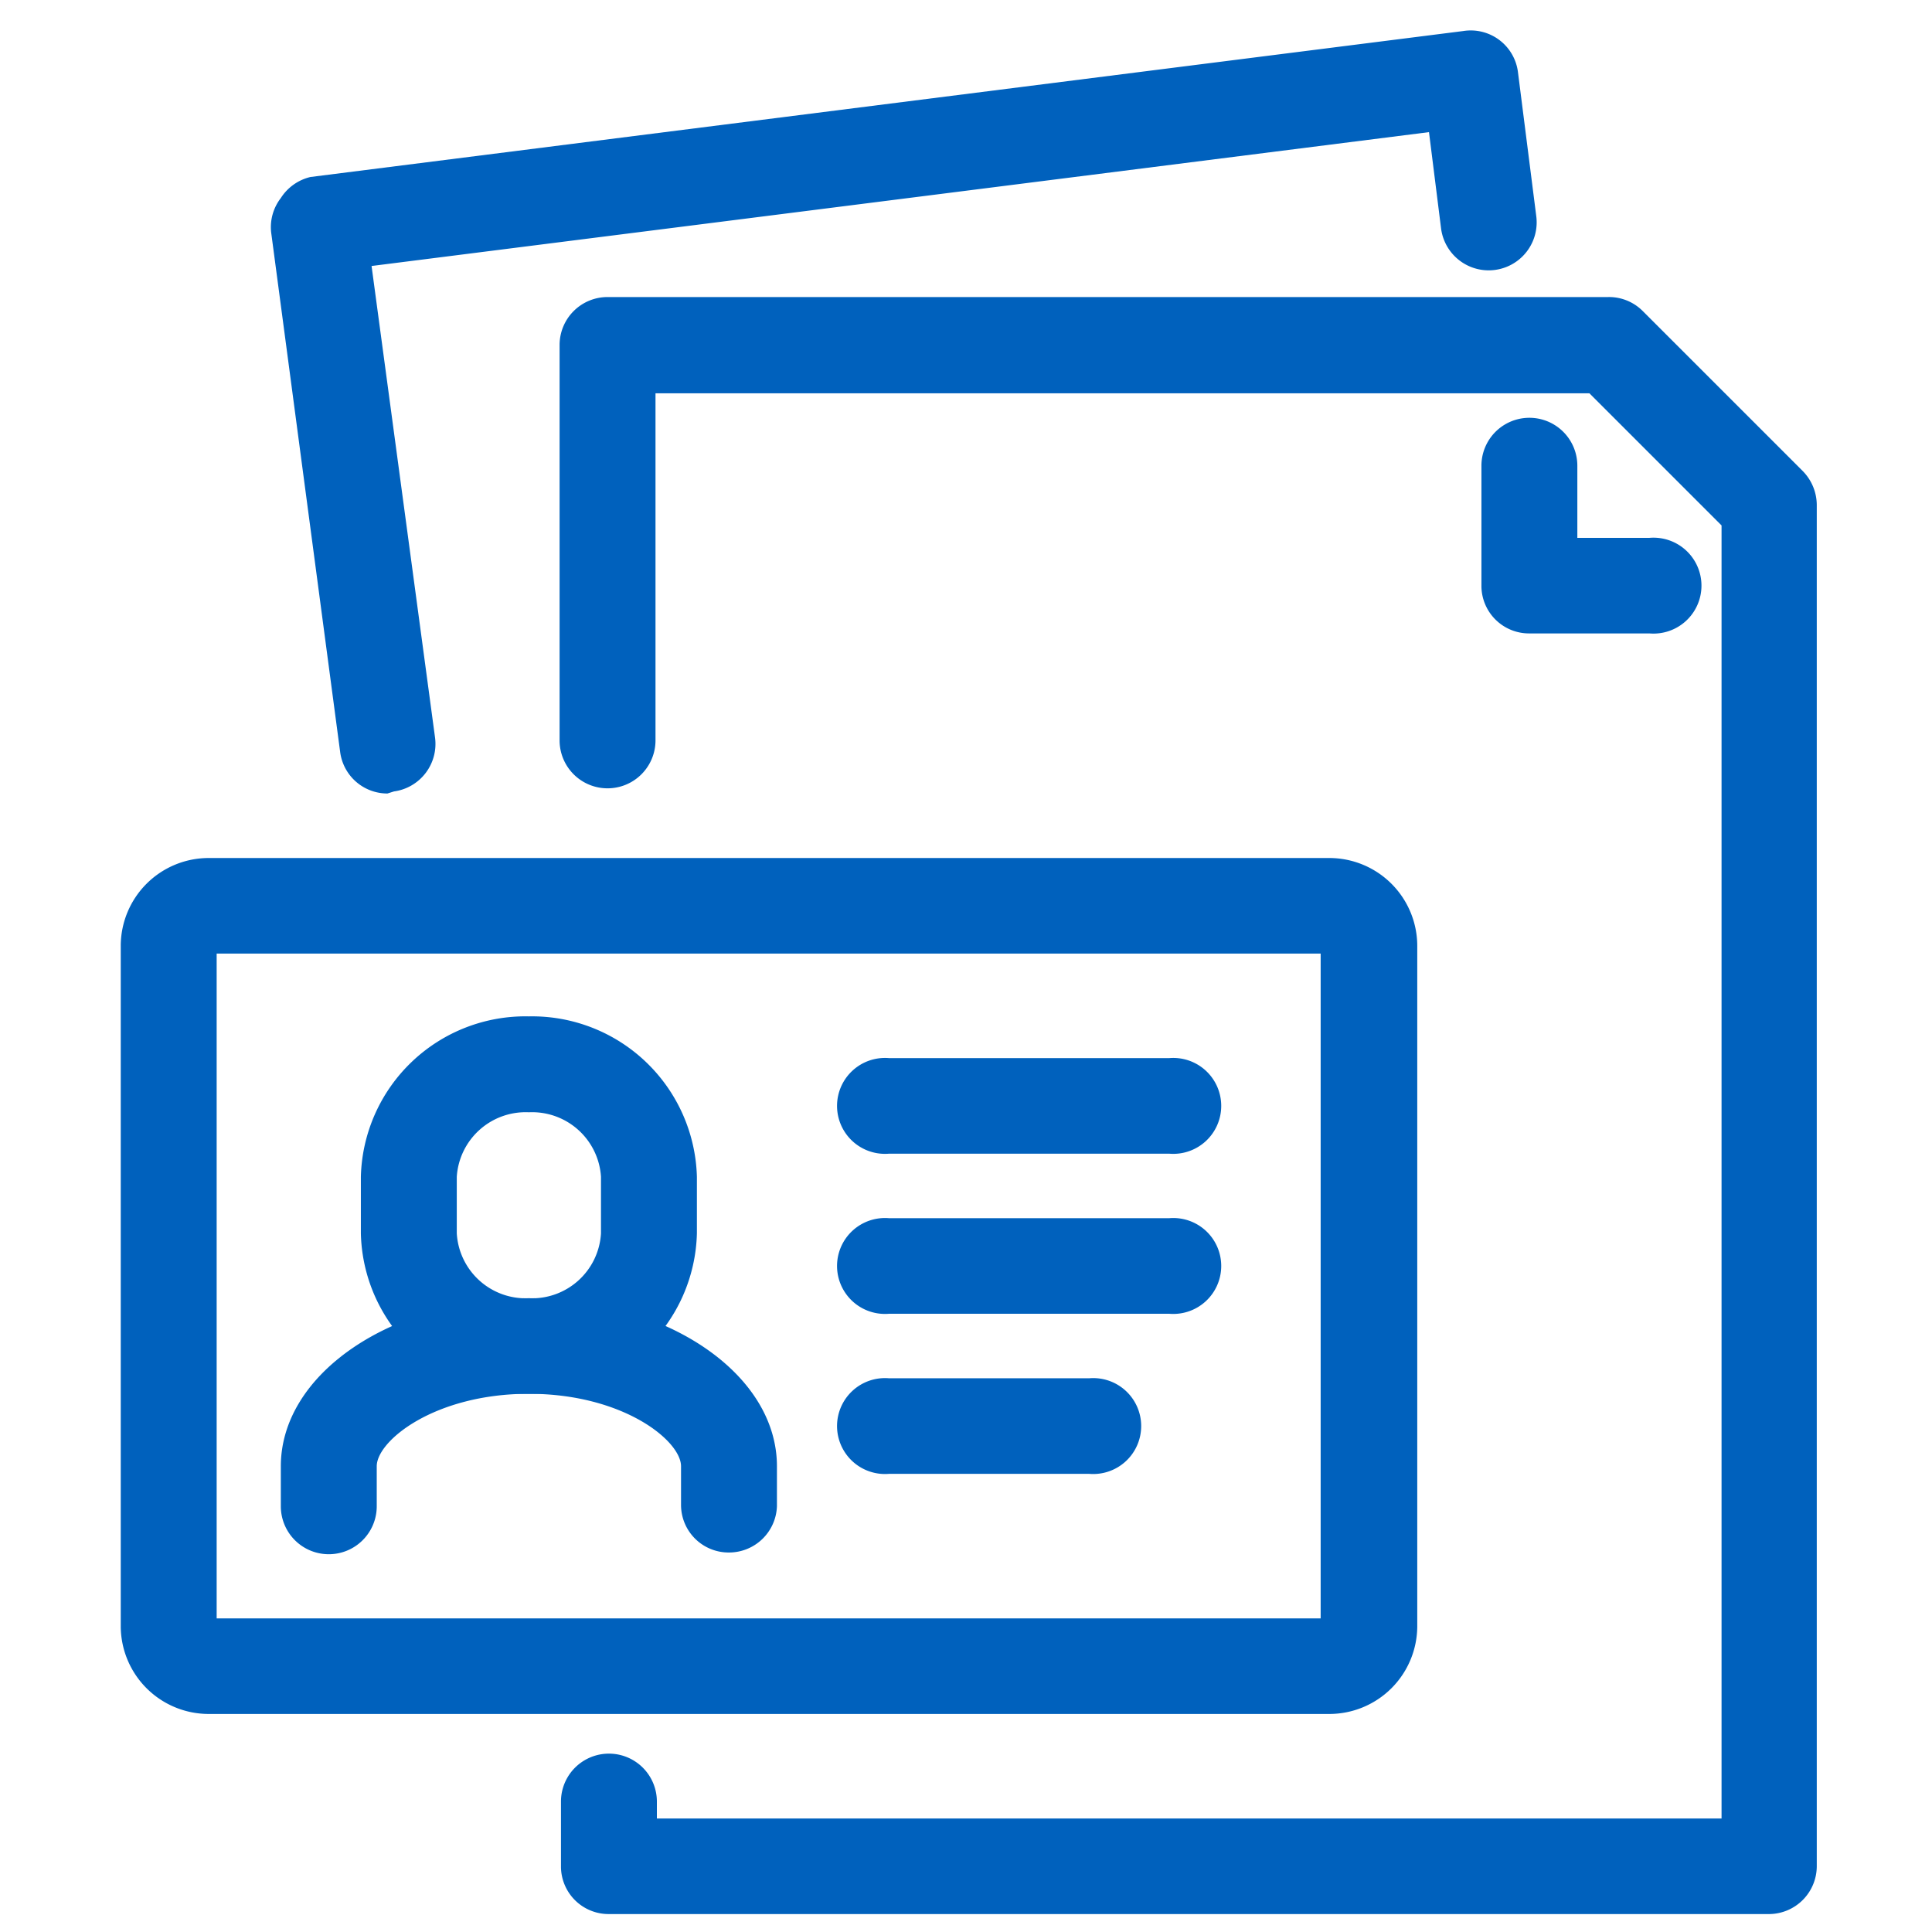 <svg id="Layer_1" data-name="Layer 1" xmlns="http://www.w3.org/2000/svg" viewBox="0 0 56 56"><defs><style>.cls-1{fill:#0061bd;}</style></defs><path class="cls-1" d="M51.29,55.48H17.65a1.38,1.38,0,0,1-1.39-1.38V52.22a1.39,1.39,0,0,1,2.78,0v.49H49.9V15.23L46.07,11.4H19V21.46a1.39,1.39,0,0,1-2.78,0V10a1.39,1.39,0,0,1,1.39-1.39h29a1.38,1.38,0,0,1,1,.4l4.64,4.64a1.41,1.41,0,0,1,.41,1V54.1A1.39,1.39,0,0,1,51.29,55.48Z"/><path class="cls-1" d="M11.23,23a1.38,1.38,0,0,1-1.37-1.2l-2-15.06a1.38,1.38,0,0,1,.28-1A1.4,1.4,0,0,1,9,5.13L42.41.9A1.38,1.38,0,0,1,44,2.1l.53,4.17a1.39,1.39,0,0,1-2.76.35l-.35-2.79L10.77,7.71l1.84,13.67a1.39,1.39,0,0,1-1.19,1.56Z"/><path class="cls-1" d="M47.81,18.36H44.33A1.38,1.38,0,0,1,42.94,17V13.5a1.39,1.39,0,0,1,2.78,0v2.09h2.09a1.39,1.39,0,1,1,0,2.77Z"/><path class="cls-1" d="M38.53,49.68H6.05A2.55,2.55,0,0,1,3.5,47.14V27.42a2.55,2.55,0,0,1,2.55-2.55H38.53a2.55,2.55,0,0,1,2.55,2.55V47.14A2.55,2.55,0,0,1,38.53,49.68ZM6.28,46.91h32V27.64h-32Z"/><path class="cls-1" d="M15.33,40.4a4.76,4.76,0,0,1-4.87-4.65V34.11a4.77,4.77,0,0,1,4.87-4.65,4.78,4.78,0,0,1,4.87,4.65v1.64A4.77,4.77,0,0,1,15.33,40.4Zm0-8.16a2,2,0,0,0-2.09,1.87v1.64a2,2,0,0,0,2.09,1.88,2,2,0,0,0,2.09-1.88V34.11A2,2,0,0,0,15.33,32.24Z"/><path class="cls-1" d="M21.13,45a1.38,1.38,0,0,1-1.39-1.38V42.5c0-.74-1.68-2.1-4.41-2.1s-4.41,1.36-4.41,2.1v1.16a1.39,1.39,0,0,1-2.78,0V42.5c0-2.69,3.22-4.87,7.19-4.87s7.19,2.18,7.19,4.87v1.16A1.39,1.39,0,0,1,21.13,45Z"/><path class="cls-1" d="M33.89,33.44H25.77a1.39,1.39,0,1,1,0-2.77h8.12a1.39,1.39,0,1,1,0,2.77Z"/><path class="cls-1" d="M33.89,38.08H25.77a1.39,1.39,0,1,1,0-2.77h8.12a1.39,1.39,0,1,1,0,2.77Z"/><path class="cls-1" d="M31.57,42.72h-5.8a1.39,1.39,0,1,1,0-2.77h5.8a1.39,1.39,0,1,1,0,2.77Z"/></svg>